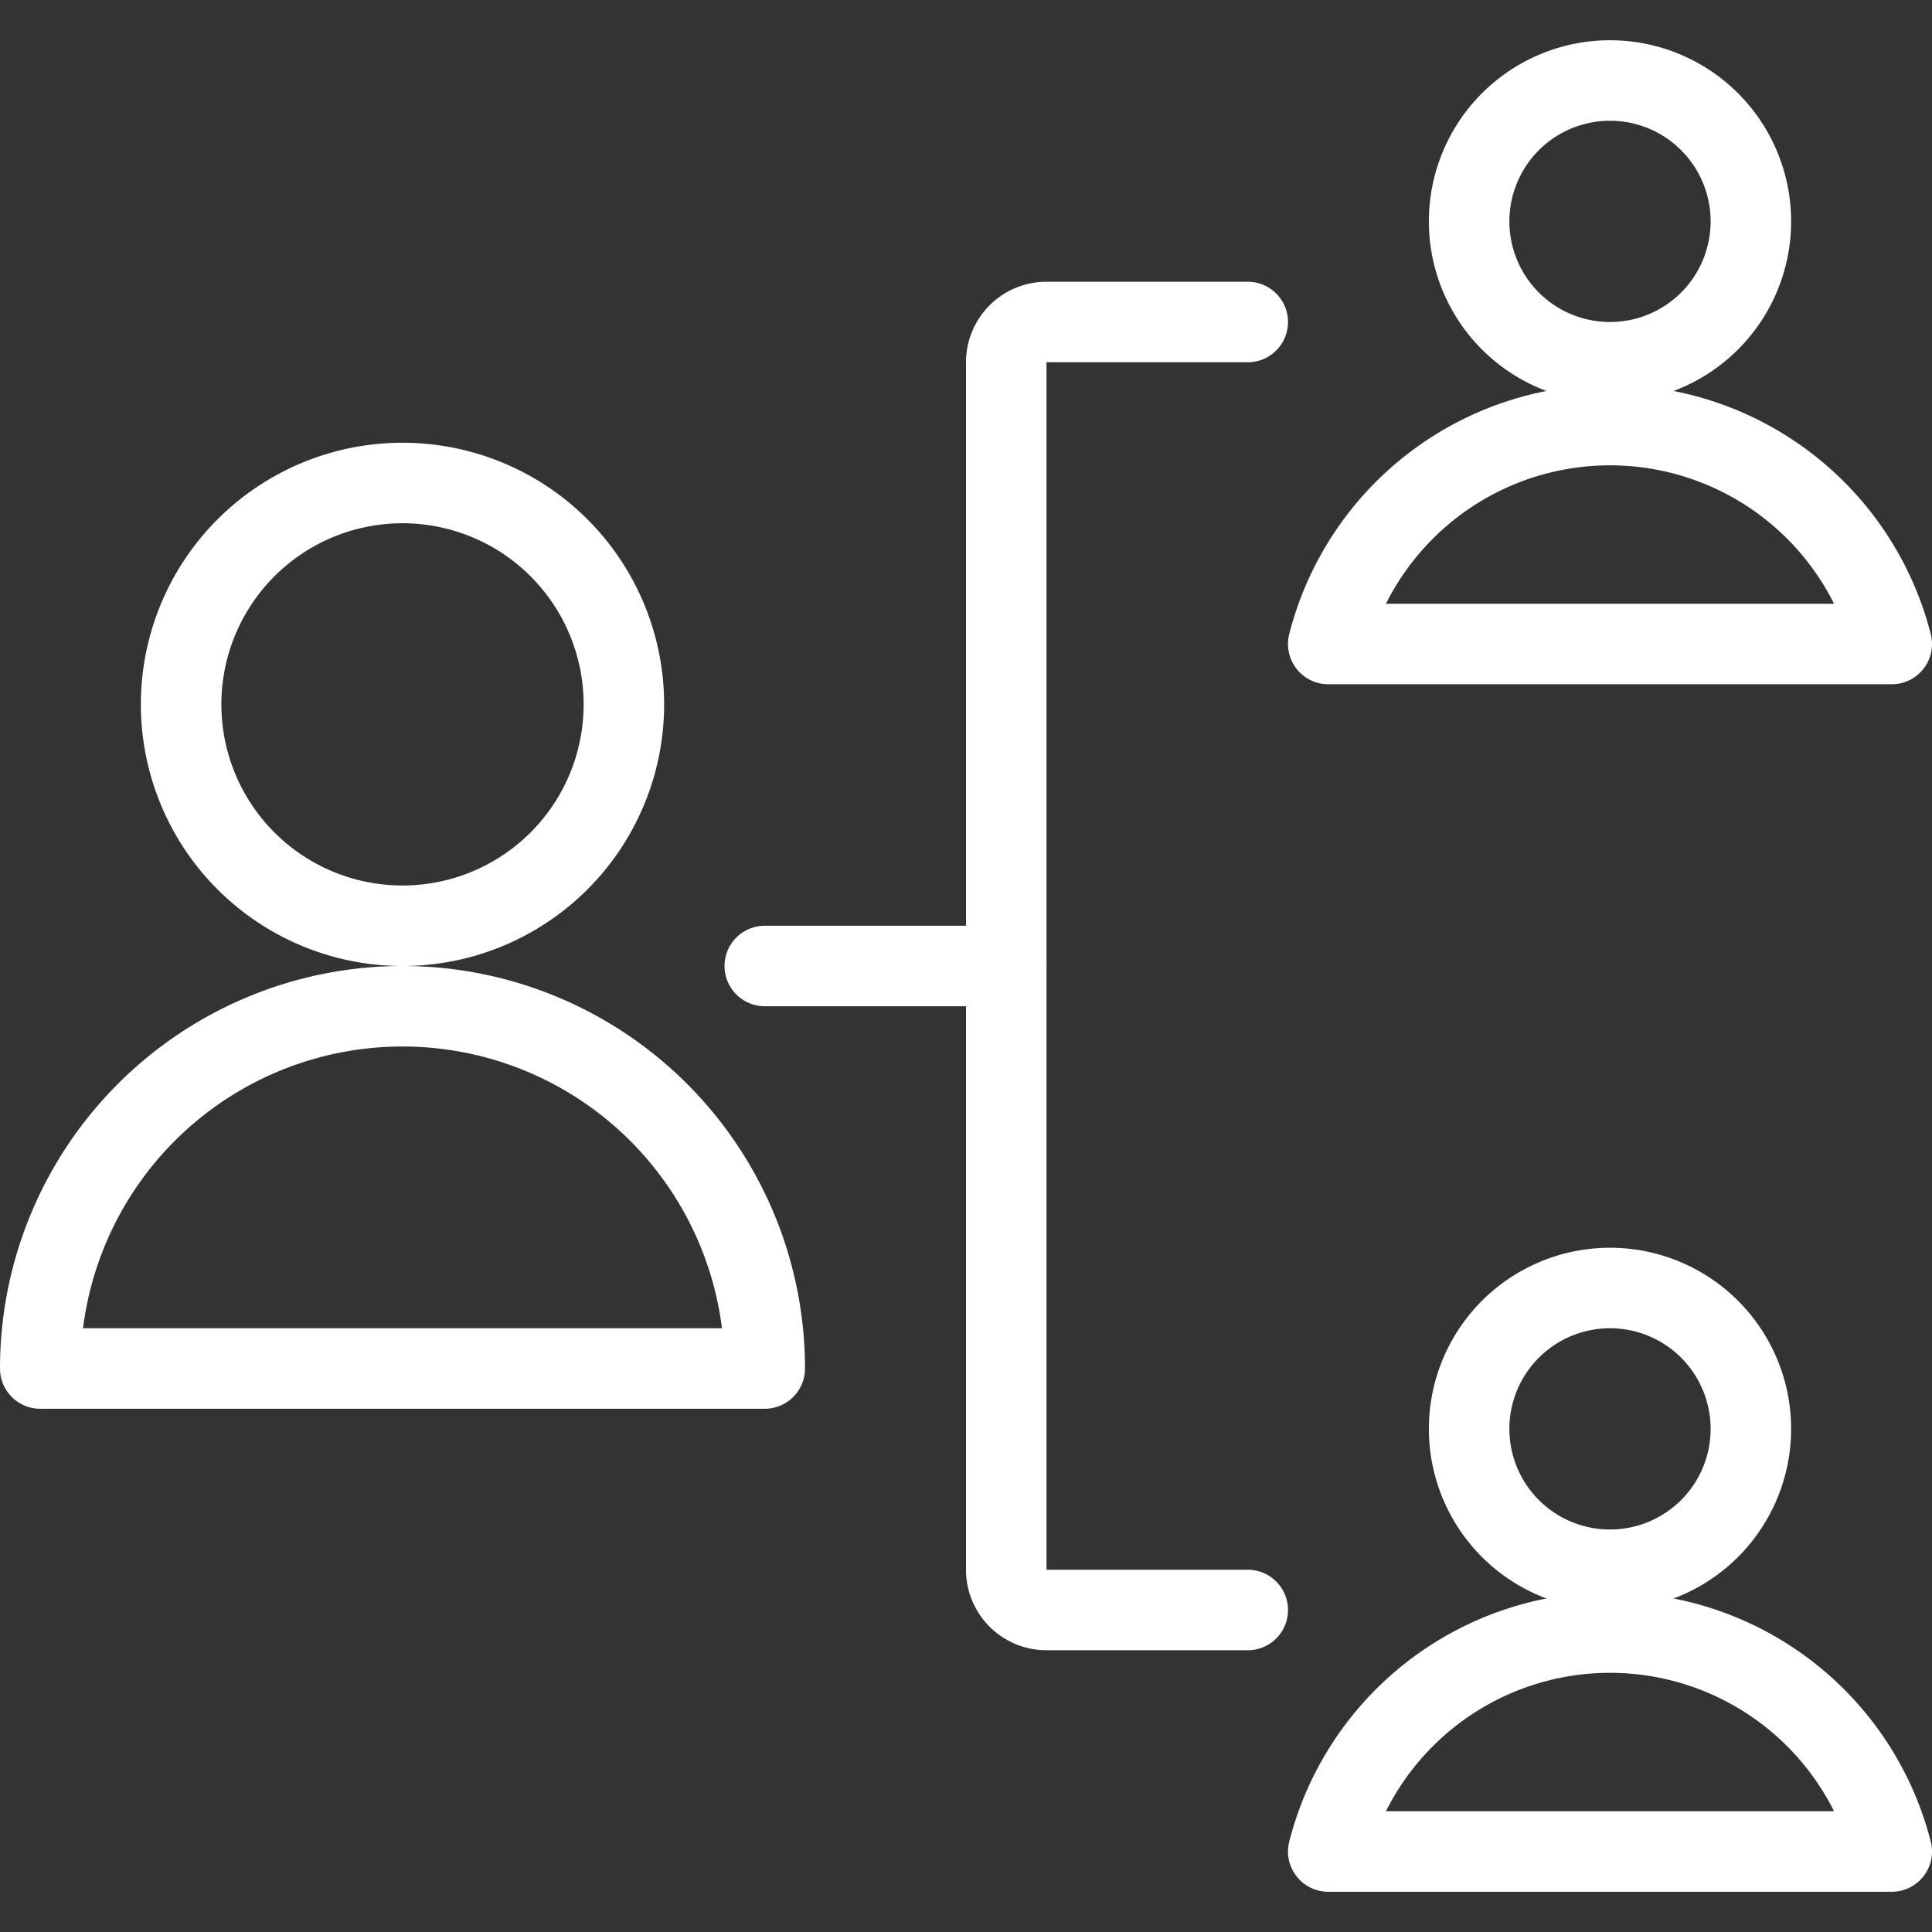 <svg viewBox="0 0 24 24" xmlns="http://www.w3.org/2000/svg" id="Human-Resources-Hierarchy-1--Streamline-Ultimate" height="24" width="24">
  <rect x="0" y="0" width="24" height="24" fill="#333333" stroke="none"/>
  <desc>
    Human Resources Hierarchy 1 Streamline Icon: https://streamlinehq.com
  </desc>
  <path d="M15.5 20H13a0.5 0.5 0 0 1 -0.5 -0.5v-15A0.5 0.5 0 0 1 13 4h2.5" fill="none" stroke="#ffffff" stroke-linecap="round" stroke-linejoin="round" stroke-width="1"></path>
  <path d="m9.5 12 3 0" fill="none" stroke="#ffffff" stroke-linecap="round" stroke-linejoin="round" stroke-width="1"></path>
  <path d="M18.25 2.75a1.75 1.75 0 1 0 3.5 0 1.75 1.75 0 1 0 -3.5 0Z" fill="none" stroke="#ffffff" stroke-linecap="round" stroke-linejoin="round" stroke-width="1"></path>
  <path d="M23.5 8a3.612 3.612 0 0 0 -7 0Z" fill="none" stroke="#ffffff" stroke-linecap="round" stroke-linejoin="round" stroke-width="1"></path>
  <path d="M18.25 17.75a1.75 1.75 0 1 0 3.5 0 1.75 1.75 0 1 0 -3.5 0Z" fill="none" stroke="#ffffff" stroke-linecap="round" stroke-linejoin="round" stroke-width="1"></path>
  <path d="M23.5 23a3.612 3.612 0 0 0 -7 0Z" fill="none" stroke="#ffffff" stroke-linecap="round" stroke-linejoin="round" stroke-width="1"></path>
  <path d="M0.5 17a4.5 4.5 0 0 1 9 0Z" fill="none" stroke="#ffffff" stroke-linecap="round" stroke-linejoin="round" stroke-width="1"></path>
  <path d="M2.25 8.75a2.75 2.75 0 1 0 5.5 0 2.75 2.75 0 1 0 -5.5 0Z" fill="none" stroke="#ffffff" stroke-linecap="round" stroke-linejoin="round" stroke-width="1"></path>
</svg>